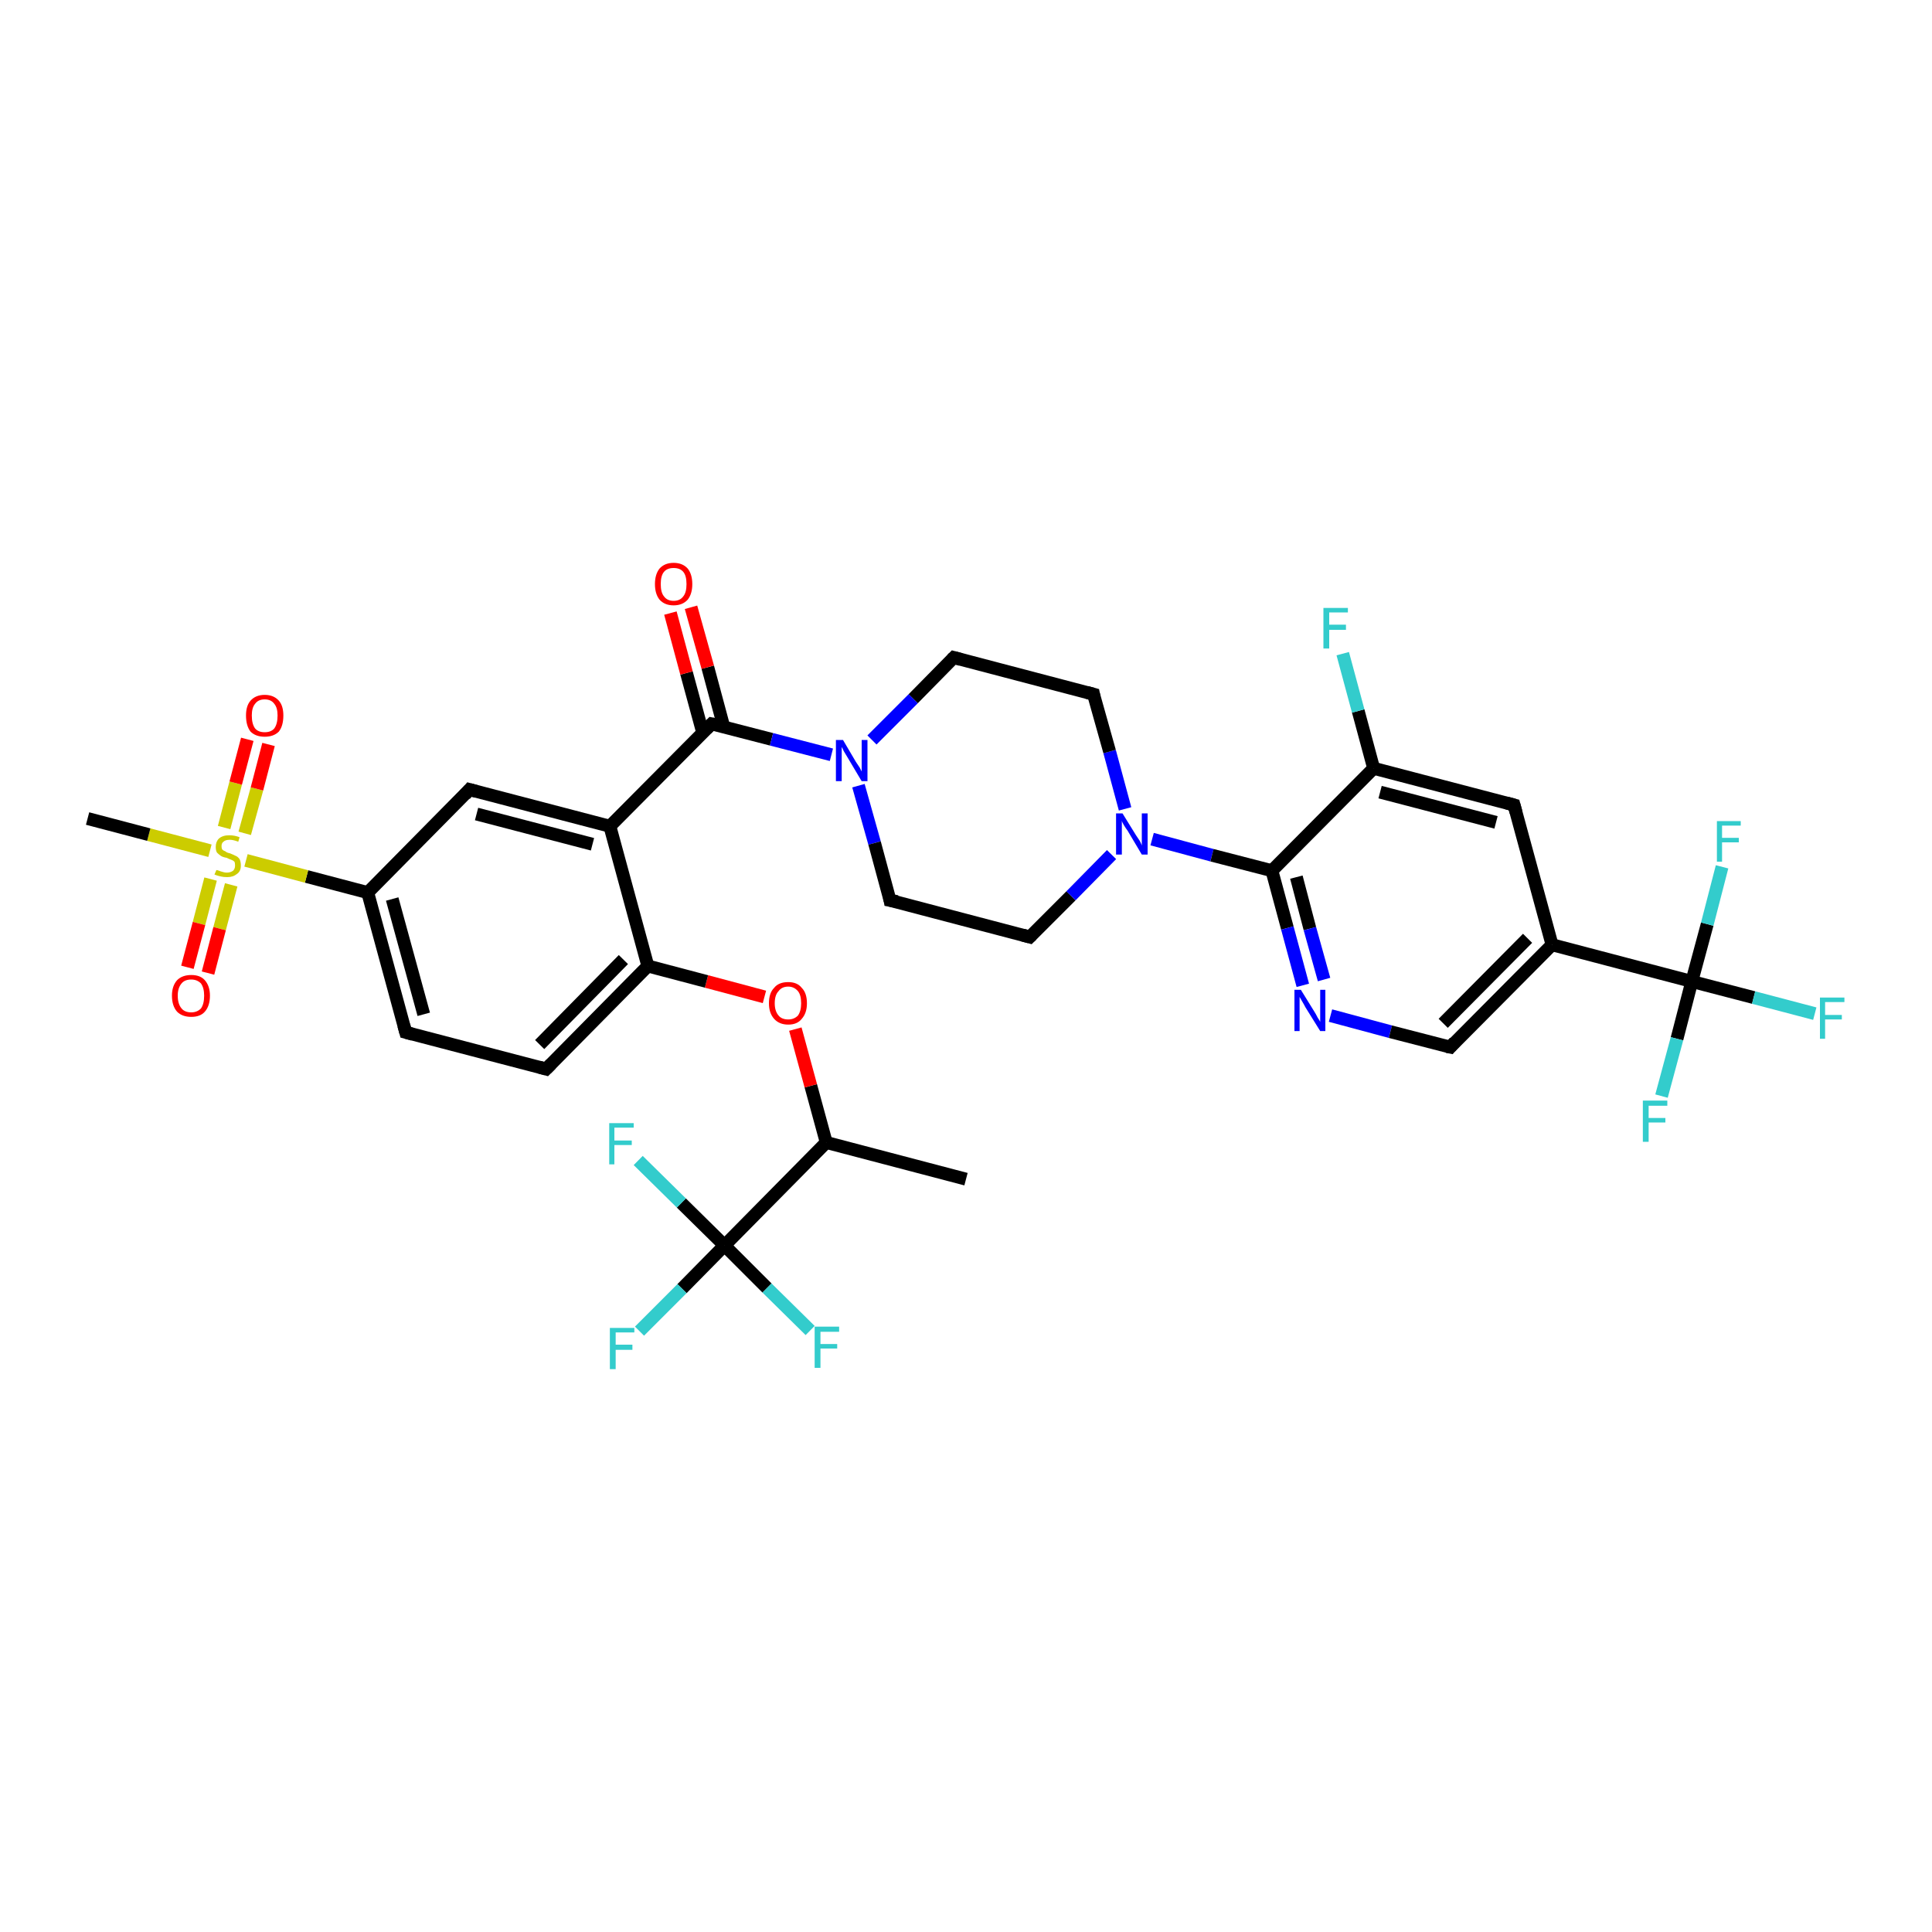 <?xml version='1.0' encoding='iso-8859-1'?>
<svg version='1.1' baseProfile='full'
              xmlns='http://www.w3.org/2000/svg'
                      xmlns:rdkit='http://www.rdkit.org/xml'
                      xmlns:xlink='http://www.w3.org/1999/xlink'
                  xml:space='preserve'
width='300px' height='300px' viewBox='0 0 300 300'>
<!-- END OF HEADER -->
<rect style='opacity:1.0;fill:#FFFFFF;stroke:none' width='300.0' height='300.0' x='0.0' y='0.0'> </rect>
<path class='bond-0 atom-0 atom-1' d='M 150.0,183.1 L 128.3,177.4' style='fill:none;fill-rule:evenodd;stroke:#000000;stroke-width:2.0px;stroke-linecap:butt;stroke-linejoin:miter;stroke-opacity:1' />
<path class='bond-1 atom-1 atom-2' d='M 128.3,177.4 L 125.9,168.6' style='fill:none;fill-rule:evenodd;stroke:#000000;stroke-width:2.0px;stroke-linecap:butt;stroke-linejoin:miter;stroke-opacity:1' />
<path class='bond-1 atom-1 atom-2' d='M 125.9,168.6 L 123.5,159.8' style='fill:none;fill-rule:evenodd;stroke:#FF0000;stroke-width:2.0px;stroke-linecap:butt;stroke-linejoin:miter;stroke-opacity:1' />
<path class='bond-2 atom-2 atom-3' d='M 118.7,154.8 L 109.7,152.4' style='fill:none;fill-rule:evenodd;stroke:#FF0000;stroke-width:2.0px;stroke-linecap:butt;stroke-linejoin:miter;stroke-opacity:1' />
<path class='bond-2 atom-2 atom-3' d='M 109.7,152.4 L 100.6,150.0' style='fill:none;fill-rule:evenodd;stroke:#000000;stroke-width:2.0px;stroke-linecap:butt;stroke-linejoin:miter;stroke-opacity:1' />
<path class='bond-3 atom-3 atom-4' d='M 100.6,150.0 L 84.8,166.0' style='fill:none;fill-rule:evenodd;stroke:#000000;stroke-width:2.0px;stroke-linecap:butt;stroke-linejoin:miter;stroke-opacity:1' />
<path class='bond-3 atom-3 atom-4' d='M 96.8,149.0 L 83.8,162.2' style='fill:none;fill-rule:evenodd;stroke:#000000;stroke-width:2.0px;stroke-linecap:butt;stroke-linejoin:miter;stroke-opacity:1' />
<path class='bond-4 atom-4 atom-5' d='M 84.8,166.0 L 63.0,160.3' style='fill:none;fill-rule:evenodd;stroke:#000000;stroke-width:2.0px;stroke-linecap:butt;stroke-linejoin:miter;stroke-opacity:1' />
<path class='bond-5 atom-5 atom-6' d='M 63.0,160.3 L 57.1,138.6' style='fill:none;fill-rule:evenodd;stroke:#000000;stroke-width:2.0px;stroke-linecap:butt;stroke-linejoin:miter;stroke-opacity:1' />
<path class='bond-5 atom-5 atom-6' d='M 65.8,157.5 L 60.9,139.6' style='fill:none;fill-rule:evenodd;stroke:#000000;stroke-width:2.0px;stroke-linecap:butt;stroke-linejoin:miter;stroke-opacity:1' />
<path class='bond-6 atom-6 atom-7' d='M 57.1,138.6 L 47.6,136.1' style='fill:none;fill-rule:evenodd;stroke:#000000;stroke-width:2.0px;stroke-linecap:butt;stroke-linejoin:miter;stroke-opacity:1' />
<path class='bond-6 atom-6 atom-7' d='M 47.6,136.1 L 38.2,133.6' style='fill:none;fill-rule:evenodd;stroke:#CCCC00;stroke-width:2.0px;stroke-linecap:butt;stroke-linejoin:miter;stroke-opacity:1' />
<path class='bond-7 atom-7 atom-8' d='M 32.6,132.1 L 23.1,129.6' style='fill:none;fill-rule:evenodd;stroke:#CCCC00;stroke-width:2.0px;stroke-linecap:butt;stroke-linejoin:miter;stroke-opacity:1' />
<path class='bond-7 atom-7 atom-8' d='M 23.1,129.6 L 13.6,127.1' style='fill:none;fill-rule:evenodd;stroke:#000000;stroke-width:2.0px;stroke-linecap:butt;stroke-linejoin:miter;stroke-opacity:1' />
<path class='bond-8 atom-7 atom-9' d='M 32.7,136.5 L 30.9,143.4' style='fill:none;fill-rule:evenodd;stroke:#CCCC00;stroke-width:2.0px;stroke-linecap:butt;stroke-linejoin:miter;stroke-opacity:1' />
<path class='bond-8 atom-7 atom-9' d='M 30.9,143.4 L 29.1,150.2' style='fill:none;fill-rule:evenodd;stroke:#FF0000;stroke-width:2.0px;stroke-linecap:butt;stroke-linejoin:miter;stroke-opacity:1' />
<path class='bond-8 atom-7 atom-9' d='M 35.9,137.4 L 34.1,144.2' style='fill:none;fill-rule:evenodd;stroke:#CCCC00;stroke-width:2.0px;stroke-linecap:butt;stroke-linejoin:miter;stroke-opacity:1' />
<path class='bond-8 atom-7 atom-9' d='M 34.1,144.2 L 32.3,151.1' style='fill:none;fill-rule:evenodd;stroke:#FF0000;stroke-width:2.0px;stroke-linecap:butt;stroke-linejoin:miter;stroke-opacity:1' />
<path class='bond-9 atom-7 atom-10' d='M 38.0,129.4 L 39.9,122.5' style='fill:none;fill-rule:evenodd;stroke:#CCCC00;stroke-width:2.0px;stroke-linecap:butt;stroke-linejoin:miter;stroke-opacity:1' />
<path class='bond-9 atom-7 atom-10' d='M 39.9,122.5 L 41.7,115.6' style='fill:none;fill-rule:evenodd;stroke:#FF0000;stroke-width:2.0px;stroke-linecap:butt;stroke-linejoin:miter;stroke-opacity:1' />
<path class='bond-9 atom-7 atom-10' d='M 34.8,128.5 L 36.6,121.6' style='fill:none;fill-rule:evenodd;stroke:#CCCC00;stroke-width:2.0px;stroke-linecap:butt;stroke-linejoin:miter;stroke-opacity:1' />
<path class='bond-9 atom-7 atom-10' d='M 36.6,121.6 L 38.4,114.8' style='fill:none;fill-rule:evenodd;stroke:#FF0000;stroke-width:2.0px;stroke-linecap:butt;stroke-linejoin:miter;stroke-opacity:1' />
<path class='bond-10 atom-6 atom-11' d='M 57.1,138.6 L 72.9,122.6' style='fill:none;fill-rule:evenodd;stroke:#000000;stroke-width:2.0px;stroke-linecap:butt;stroke-linejoin:miter;stroke-opacity:1' />
<path class='bond-11 atom-11 atom-12' d='M 72.9,122.6 L 94.7,128.3' style='fill:none;fill-rule:evenodd;stroke:#000000;stroke-width:2.0px;stroke-linecap:butt;stroke-linejoin:miter;stroke-opacity:1' />
<path class='bond-11 atom-11 atom-12' d='M 74.0,126.4 L 92.0,131.1' style='fill:none;fill-rule:evenodd;stroke:#000000;stroke-width:2.0px;stroke-linecap:butt;stroke-linejoin:miter;stroke-opacity:1' />
<path class='bond-12 atom-12 atom-13' d='M 94.7,128.3 L 110.5,112.4' style='fill:none;fill-rule:evenodd;stroke:#000000;stroke-width:2.0px;stroke-linecap:butt;stroke-linejoin:miter;stroke-opacity:1' />
<path class='bond-13 atom-13 atom-14' d='M 112.4,112.9 L 109.9,103.6' style='fill:none;fill-rule:evenodd;stroke:#000000;stroke-width:2.0px;stroke-linecap:butt;stroke-linejoin:miter;stroke-opacity:1' />
<path class='bond-13 atom-13 atom-14' d='M 109.9,103.6 L 107.3,94.3' style='fill:none;fill-rule:evenodd;stroke:#FF0000;stroke-width:2.0px;stroke-linecap:butt;stroke-linejoin:miter;stroke-opacity:1' />
<path class='bond-13 atom-13 atom-14' d='M 109.1,113.7 L 106.6,104.5' style='fill:none;fill-rule:evenodd;stroke:#000000;stroke-width:2.0px;stroke-linecap:butt;stroke-linejoin:miter;stroke-opacity:1' />
<path class='bond-13 atom-13 atom-14' d='M 106.6,104.5 L 104.1,95.2' style='fill:none;fill-rule:evenodd;stroke:#FF0000;stroke-width:2.0px;stroke-linecap:butt;stroke-linejoin:miter;stroke-opacity:1' />
<path class='bond-14 atom-13 atom-15' d='M 110.5,112.4 L 119.8,114.8' style='fill:none;fill-rule:evenodd;stroke:#000000;stroke-width:2.0px;stroke-linecap:butt;stroke-linejoin:miter;stroke-opacity:1' />
<path class='bond-14 atom-13 atom-15' d='M 119.8,114.8 L 129.1,117.2' style='fill:none;fill-rule:evenodd;stroke:#0000FF;stroke-width:2.0px;stroke-linecap:butt;stroke-linejoin:miter;stroke-opacity:1' />
<path class='bond-15 atom-15 atom-16' d='M 133.3,122.0 L 135.8,130.9' style='fill:none;fill-rule:evenodd;stroke:#0000FF;stroke-width:2.0px;stroke-linecap:butt;stroke-linejoin:miter;stroke-opacity:1' />
<path class='bond-15 atom-15 atom-16' d='M 135.8,130.9 L 138.2,139.8' style='fill:none;fill-rule:evenodd;stroke:#000000;stroke-width:2.0px;stroke-linecap:butt;stroke-linejoin:miter;stroke-opacity:1' />
<path class='bond-16 atom-16 atom-17' d='M 138.2,139.8 L 159.9,145.5' style='fill:none;fill-rule:evenodd;stroke:#000000;stroke-width:2.0px;stroke-linecap:butt;stroke-linejoin:miter;stroke-opacity:1' />
<path class='bond-17 atom-17 atom-18' d='M 159.9,145.5 L 166.3,139.1' style='fill:none;fill-rule:evenodd;stroke:#000000;stroke-width:2.0px;stroke-linecap:butt;stroke-linejoin:miter;stroke-opacity:1' />
<path class='bond-17 atom-17 atom-18' d='M 166.3,139.1 L 172.6,132.7' style='fill:none;fill-rule:evenodd;stroke:#0000FF;stroke-width:2.0px;stroke-linecap:butt;stroke-linejoin:miter;stroke-opacity:1' />
<path class='bond-18 atom-18 atom-19' d='M 178.9,130.3 L 188.2,132.8' style='fill:none;fill-rule:evenodd;stroke:#0000FF;stroke-width:2.0px;stroke-linecap:butt;stroke-linejoin:miter;stroke-opacity:1' />
<path class='bond-18 atom-18 atom-19' d='M 188.2,132.8 L 197.5,135.2' style='fill:none;fill-rule:evenodd;stroke:#000000;stroke-width:2.0px;stroke-linecap:butt;stroke-linejoin:miter;stroke-opacity:1' />
<path class='bond-19 atom-19 atom-20' d='M 197.5,135.2 L 199.9,144.1' style='fill:none;fill-rule:evenodd;stroke:#000000;stroke-width:2.0px;stroke-linecap:butt;stroke-linejoin:miter;stroke-opacity:1' />
<path class='bond-19 atom-19 atom-20' d='M 199.9,144.1 L 202.3,153.0' style='fill:none;fill-rule:evenodd;stroke:#0000FF;stroke-width:2.0px;stroke-linecap:butt;stroke-linejoin:miter;stroke-opacity:1' />
<path class='bond-19 atom-19 atom-20' d='M 201.3,136.2 L 203.4,144.2' style='fill:none;fill-rule:evenodd;stroke:#000000;stroke-width:2.0px;stroke-linecap:butt;stroke-linejoin:miter;stroke-opacity:1' />
<path class='bond-19 atom-19 atom-20' d='M 203.4,144.2 L 205.6,152.1' style='fill:none;fill-rule:evenodd;stroke:#0000FF;stroke-width:2.0px;stroke-linecap:butt;stroke-linejoin:miter;stroke-opacity:1' />
<path class='bond-20 atom-20 atom-21' d='M 206.6,157.7 L 215.9,160.2' style='fill:none;fill-rule:evenodd;stroke:#0000FF;stroke-width:2.0px;stroke-linecap:butt;stroke-linejoin:miter;stroke-opacity:1' />
<path class='bond-20 atom-20 atom-21' d='M 215.9,160.2 L 225.2,162.6' style='fill:none;fill-rule:evenodd;stroke:#000000;stroke-width:2.0px;stroke-linecap:butt;stroke-linejoin:miter;stroke-opacity:1' />
<path class='bond-21 atom-21 atom-22' d='M 225.2,162.6 L 241.0,146.7' style='fill:none;fill-rule:evenodd;stroke:#000000;stroke-width:2.0px;stroke-linecap:butt;stroke-linejoin:miter;stroke-opacity:1' />
<path class='bond-21 atom-21 atom-22' d='M 224.1,158.9 L 237.2,145.7' style='fill:none;fill-rule:evenodd;stroke:#000000;stroke-width:2.0px;stroke-linecap:butt;stroke-linejoin:miter;stroke-opacity:1' />
<path class='bond-22 atom-22 atom-23' d='M 241.0,146.7 L 262.7,152.4' style='fill:none;fill-rule:evenodd;stroke:#000000;stroke-width:2.0px;stroke-linecap:butt;stroke-linejoin:miter;stroke-opacity:1' />
<path class='bond-23 atom-23 atom-24' d='M 262.7,152.4 L 272.3,154.9' style='fill:none;fill-rule:evenodd;stroke:#000000;stroke-width:2.0px;stroke-linecap:butt;stroke-linejoin:miter;stroke-opacity:1' />
<path class='bond-23 atom-23 atom-24' d='M 272.3,154.9 L 281.8,157.4' style='fill:none;fill-rule:evenodd;stroke:#33CCCC;stroke-width:2.0px;stroke-linecap:butt;stroke-linejoin:miter;stroke-opacity:1' />
<path class='bond-24 atom-23 atom-25' d='M 262.7,152.4 L 260.4,161.3' style='fill:none;fill-rule:evenodd;stroke:#000000;stroke-width:2.0px;stroke-linecap:butt;stroke-linejoin:miter;stroke-opacity:1' />
<path class='bond-24 atom-23 atom-25' d='M 260.4,161.3 L 258.0,170.2' style='fill:none;fill-rule:evenodd;stroke:#33CCCC;stroke-width:2.0px;stroke-linecap:butt;stroke-linejoin:miter;stroke-opacity:1' />
<path class='bond-25 atom-23 atom-26' d='M 262.7,152.4 L 265.1,143.5' style='fill:none;fill-rule:evenodd;stroke:#000000;stroke-width:2.0px;stroke-linecap:butt;stroke-linejoin:miter;stroke-opacity:1' />
<path class='bond-25 atom-23 atom-26' d='M 265.1,143.5 L 267.4,134.6' style='fill:none;fill-rule:evenodd;stroke:#33CCCC;stroke-width:2.0px;stroke-linecap:butt;stroke-linejoin:miter;stroke-opacity:1' />
<path class='bond-26 atom-22 atom-27' d='M 241.0,146.7 L 235.1,125.0' style='fill:none;fill-rule:evenodd;stroke:#000000;stroke-width:2.0px;stroke-linecap:butt;stroke-linejoin:miter;stroke-opacity:1' />
<path class='bond-27 atom-27 atom-28' d='M 235.1,125.0 L 213.3,119.3' style='fill:none;fill-rule:evenodd;stroke:#000000;stroke-width:2.0px;stroke-linecap:butt;stroke-linejoin:miter;stroke-opacity:1' />
<path class='bond-27 atom-27 atom-28' d='M 232.3,127.7 L 214.3,123.0' style='fill:none;fill-rule:evenodd;stroke:#000000;stroke-width:2.0px;stroke-linecap:butt;stroke-linejoin:miter;stroke-opacity:1' />
<path class='bond-28 atom-28 atom-29' d='M 213.3,119.3 L 210.9,110.4' style='fill:none;fill-rule:evenodd;stroke:#000000;stroke-width:2.0px;stroke-linecap:butt;stroke-linejoin:miter;stroke-opacity:1' />
<path class='bond-28 atom-28 atom-29' d='M 210.9,110.4 L 208.5,101.5' style='fill:none;fill-rule:evenodd;stroke:#33CCCC;stroke-width:2.0px;stroke-linecap:butt;stroke-linejoin:miter;stroke-opacity:1' />
<path class='bond-29 atom-18 atom-30' d='M 174.7,125.6 L 172.3,116.7' style='fill:none;fill-rule:evenodd;stroke:#0000FF;stroke-width:2.0px;stroke-linecap:butt;stroke-linejoin:miter;stroke-opacity:1' />
<path class='bond-29 atom-18 atom-30' d='M 172.3,116.7 L 169.8,107.8' style='fill:none;fill-rule:evenodd;stroke:#000000;stroke-width:2.0px;stroke-linecap:butt;stroke-linejoin:miter;stroke-opacity:1' />
<path class='bond-30 atom-30 atom-31' d='M 169.8,107.8 L 148.1,102.1' style='fill:none;fill-rule:evenodd;stroke:#000000;stroke-width:2.0px;stroke-linecap:butt;stroke-linejoin:miter;stroke-opacity:1' />
<path class='bond-31 atom-1 atom-32' d='M 128.3,177.4 L 112.5,193.4' style='fill:none;fill-rule:evenodd;stroke:#000000;stroke-width:2.0px;stroke-linecap:butt;stroke-linejoin:miter;stroke-opacity:1' />
<path class='bond-32 atom-32 atom-33' d='M 112.5,193.4 L 105.9,200.1' style='fill:none;fill-rule:evenodd;stroke:#000000;stroke-width:2.0px;stroke-linecap:butt;stroke-linejoin:miter;stroke-opacity:1' />
<path class='bond-32 atom-32 atom-33' d='M 105.9,200.1 L 99.3,206.7' style='fill:none;fill-rule:evenodd;stroke:#33CCCC;stroke-width:2.0px;stroke-linecap:butt;stroke-linejoin:miter;stroke-opacity:1' />
<path class='bond-33 atom-32 atom-34' d='M 112.5,193.4 L 119.1,200.0' style='fill:none;fill-rule:evenodd;stroke:#000000;stroke-width:2.0px;stroke-linecap:butt;stroke-linejoin:miter;stroke-opacity:1' />
<path class='bond-33 atom-32 atom-34' d='M 119.1,200.0 L 125.8,206.6' style='fill:none;fill-rule:evenodd;stroke:#33CCCC;stroke-width:2.0px;stroke-linecap:butt;stroke-linejoin:miter;stroke-opacity:1' />
<path class='bond-34 atom-32 atom-35' d='M 112.5,193.4 L 105.8,186.8' style='fill:none;fill-rule:evenodd;stroke:#000000;stroke-width:2.0px;stroke-linecap:butt;stroke-linejoin:miter;stroke-opacity:1' />
<path class='bond-34 atom-32 atom-35' d='M 105.8,186.8 L 99.1,180.2' style='fill:none;fill-rule:evenodd;stroke:#33CCCC;stroke-width:2.0px;stroke-linecap:butt;stroke-linejoin:miter;stroke-opacity:1' />
<path class='bond-35 atom-12 atom-3' d='M 94.7,128.3 L 100.6,150.0' style='fill:none;fill-rule:evenodd;stroke:#000000;stroke-width:2.0px;stroke-linecap:butt;stroke-linejoin:miter;stroke-opacity:1' />
<path class='bond-36 atom-31 atom-15' d='M 148.1,102.1 L 141.8,108.5' style='fill:none;fill-rule:evenodd;stroke:#000000;stroke-width:2.0px;stroke-linecap:butt;stroke-linejoin:miter;stroke-opacity:1' />
<path class='bond-36 atom-31 atom-15' d='M 141.8,108.5 L 135.4,114.9' style='fill:none;fill-rule:evenodd;stroke:#0000FF;stroke-width:2.0px;stroke-linecap:butt;stroke-linejoin:miter;stroke-opacity:1' />
<path class='bond-37 atom-28 atom-19' d='M 213.3,119.3 L 197.5,135.2' style='fill:none;fill-rule:evenodd;stroke:#000000;stroke-width:2.0px;stroke-linecap:butt;stroke-linejoin:miter;stroke-opacity:1' />
<path d='M 85.6,165.2 L 84.8,166.0 L 83.7,165.7' style='fill:none;stroke:#000000;stroke-width:2.0px;stroke-linecap:butt;stroke-linejoin:miter;stroke-opacity:1;' />
<path d='M 64.1,160.6 L 63.0,160.3 L 62.7,159.2' style='fill:none;stroke:#000000;stroke-width:2.0px;stroke-linecap:butt;stroke-linejoin:miter;stroke-opacity:1;' />
<path d='M 72.2,123.4 L 72.9,122.6 L 74.0,122.9' style='fill:none;stroke:#000000;stroke-width:2.0px;stroke-linecap:butt;stroke-linejoin:miter;stroke-opacity:1;' />
<path d='M 109.7,113.2 L 110.5,112.4 L 111.0,112.5' style='fill:none;stroke:#000000;stroke-width:2.0px;stroke-linecap:butt;stroke-linejoin:miter;stroke-opacity:1;' />
<path d='M 138.1,139.3 L 138.2,139.8 L 139.3,140.0' style='fill:none;stroke:#000000;stroke-width:2.0px;stroke-linecap:butt;stroke-linejoin:miter;stroke-opacity:1;' />
<path d='M 158.8,145.2 L 159.9,145.5 L 160.2,145.2' style='fill:none;stroke:#000000;stroke-width:2.0px;stroke-linecap:butt;stroke-linejoin:miter;stroke-opacity:1;' />
<path d='M 224.7,162.5 L 225.2,162.6 L 225.9,161.8' style='fill:none;stroke:#000000;stroke-width:2.0px;stroke-linecap:butt;stroke-linejoin:miter;stroke-opacity:1;' />
<path d='M 235.4,126.1 L 235.1,125.0 L 234.0,124.7' style='fill:none;stroke:#000000;stroke-width:2.0px;stroke-linecap:butt;stroke-linejoin:miter;stroke-opacity:1;' />
<path d='M 169.9,108.3 L 169.8,107.8 L 168.7,107.5' style='fill:none;stroke:#000000;stroke-width:2.0px;stroke-linecap:butt;stroke-linejoin:miter;stroke-opacity:1;' />
<path d='M 149.2,102.4 L 148.1,102.1 L 147.8,102.4' style='fill:none;stroke:#000000;stroke-width:2.0px;stroke-linecap:butt;stroke-linejoin:miter;stroke-opacity:1;' />
<path class='atom-2' d='M 119.4 155.8
Q 119.4 154.2, 120.2 153.4
Q 120.9 152.5, 122.4 152.5
Q 123.8 152.5, 124.5 153.4
Q 125.3 154.2, 125.3 155.8
Q 125.3 157.3, 124.5 158.2
Q 123.8 159.1, 122.4 159.1
Q 121.0 159.1, 120.2 158.2
Q 119.4 157.3, 119.4 155.8
M 122.4 158.3
Q 123.3 158.3, 123.9 157.7
Q 124.4 157.0, 124.4 155.8
Q 124.4 154.5, 123.9 153.9
Q 123.3 153.2, 122.4 153.2
Q 121.4 153.2, 120.9 153.9
Q 120.3 154.5, 120.3 155.8
Q 120.3 157.0, 120.9 157.7
Q 121.4 158.3, 122.4 158.3
' fill='#FF0000'/>
<path class='atom-7' d='M 33.6 135.1
Q 33.7 135.1, 34.0 135.2
Q 34.2 135.3, 34.6 135.4
Q 34.9 135.5, 35.2 135.5
Q 35.8 135.5, 36.2 135.2
Q 36.5 134.9, 36.5 134.4
Q 36.5 134.0, 36.4 133.8
Q 36.2 133.6, 35.9 133.5
Q 35.6 133.4, 35.2 133.2
Q 34.6 133.1, 34.3 132.9
Q 34.0 132.7, 33.7 132.4
Q 33.5 132.1, 33.5 131.5
Q 33.5 130.7, 34.0 130.2
Q 34.6 129.7, 35.6 129.7
Q 36.4 129.7, 37.2 130.0
L 37.0 130.7
Q 36.2 130.4, 35.7 130.4
Q 35.0 130.4, 34.7 130.7
Q 34.4 130.9, 34.4 131.4
Q 34.4 131.7, 34.5 131.9
Q 34.7 132.1, 35.0 132.2
Q 35.2 132.4, 35.7 132.5
Q 36.2 132.7, 36.6 132.9
Q 36.9 133.0, 37.2 133.4
Q 37.4 133.8, 37.4 134.4
Q 37.4 135.3, 36.8 135.7
Q 36.2 136.2, 35.3 136.2
Q 34.7 136.2, 34.3 136.1
Q 33.8 136.0, 33.3 135.8
L 33.6 135.1
' fill='#CCCC00'/>
<path class='atom-9' d='M 26.7 154.6
Q 26.7 153.1, 27.5 152.2
Q 28.3 151.4, 29.7 151.4
Q 31.1 151.4, 31.8 152.2
Q 32.6 153.1, 32.6 154.6
Q 32.6 156.2, 31.8 157.1
Q 31.1 157.9, 29.7 157.9
Q 28.3 157.9, 27.5 157.1
Q 26.7 156.2, 26.7 154.6
M 29.7 157.2
Q 30.6 157.2, 31.2 156.6
Q 31.7 155.9, 31.7 154.6
Q 31.7 153.4, 31.2 152.7
Q 30.6 152.1, 29.7 152.1
Q 28.7 152.1, 28.2 152.7
Q 27.6 153.4, 27.6 154.6
Q 27.6 155.9, 28.2 156.6
Q 28.7 157.2, 29.7 157.2
' fill='#FF0000'/>
<path class='atom-10' d='M 38.2 111.1
Q 38.2 109.6, 38.9 108.8
Q 39.7 107.9, 41.1 107.9
Q 42.5 107.9, 43.3 108.8
Q 44.0 109.6, 44.0 111.1
Q 44.0 112.7, 43.3 113.6
Q 42.5 114.4, 41.1 114.4
Q 39.7 114.4, 38.9 113.6
Q 38.2 112.7, 38.2 111.1
M 41.1 113.7
Q 42.1 113.7, 42.6 113.1
Q 43.1 112.4, 43.1 111.1
Q 43.1 109.9, 42.6 109.3
Q 42.1 108.6, 41.1 108.6
Q 40.1 108.6, 39.6 109.3
Q 39.1 109.9, 39.1 111.1
Q 39.1 112.4, 39.6 113.1
Q 40.1 113.7, 41.1 113.7
' fill='#FF0000'/>
<path class='atom-14' d='M 101.7 90.7
Q 101.7 89.2, 102.4 88.3
Q 103.2 87.4, 104.6 87.4
Q 106.0 87.4, 106.8 88.3
Q 107.5 89.2, 107.5 90.7
Q 107.5 92.2, 106.8 93.1
Q 106.0 94.0, 104.6 94.0
Q 103.2 94.0, 102.4 93.1
Q 101.7 92.2, 101.7 90.7
M 104.6 93.3
Q 105.6 93.3, 106.1 92.6
Q 106.6 92.0, 106.6 90.7
Q 106.6 89.4, 106.1 88.8
Q 105.6 88.2, 104.6 88.2
Q 103.6 88.2, 103.1 88.8
Q 102.6 89.4, 102.6 90.7
Q 102.6 92.0, 103.1 92.6
Q 103.6 93.3, 104.6 93.3
' fill='#FF0000'/>
<path class='atom-15' d='M 130.9 114.9
L 132.9 118.3
Q 133.1 118.6, 133.5 119.2
Q 133.8 119.8, 133.8 119.8
L 133.8 114.9
L 134.7 114.9
L 134.7 121.3
L 133.8 121.3
L 131.6 117.6
Q 131.3 117.1, 131.0 116.6
Q 130.8 116.1, 130.7 116.0
L 130.7 121.3
L 129.8 121.3
L 129.8 114.9
L 130.9 114.9
' fill='#0000FF'/>
<path class='atom-18' d='M 174.3 126.3
L 176.4 129.7
Q 176.6 130.0, 177.0 130.6
Q 177.3 131.2, 177.3 131.3
L 177.3 126.3
L 178.2 126.3
L 178.2 132.7
L 177.3 132.7
L 175.1 129.0
Q 174.8 128.6, 174.5 128.1
Q 174.2 127.6, 174.2 127.4
L 174.2 132.7
L 173.3 132.7
L 173.3 126.3
L 174.3 126.3
' fill='#0000FF'/>
<path class='atom-20' d='M 202.0 153.7
L 204.1 157.1
Q 204.3 157.4, 204.6 158.0
Q 205.0 158.6, 205.0 158.7
L 205.0 153.7
L 205.8 153.7
L 205.8 160.1
L 205.0 160.1
L 202.7 156.4
Q 202.5 156.0, 202.2 155.5
Q 201.9 155.0, 201.8 154.8
L 201.8 160.1
L 201.0 160.1
L 201.0 153.7
L 202.0 153.7
' fill='#0000FF'/>
<path class='atom-24' d='M 282.6 154.9
L 286.4 154.9
L 286.4 155.6
L 283.4 155.6
L 283.4 157.6
L 286.0 157.6
L 286.0 158.3
L 283.4 158.3
L 283.4 161.3
L 282.6 161.3
L 282.6 154.9
' fill='#33CCCC'/>
<path class='atom-25' d='M 255.1 170.9
L 258.9 170.9
L 258.9 171.7
L 256.0 171.7
L 256.0 173.6
L 258.6 173.6
L 258.6 174.3
L 256.0 174.3
L 256.0 177.3
L 255.1 177.3
L 255.1 170.9
' fill='#33CCCC'/>
<path class='atom-26' d='M 266.6 127.5
L 270.3 127.5
L 270.3 128.2
L 267.4 128.2
L 267.4 130.1
L 270.0 130.1
L 270.0 130.8
L 267.4 130.8
L 267.4 133.8
L 266.6 133.8
L 266.6 127.5
' fill='#33CCCC'/>
<path class='atom-29' d='M 205.5 94.4
L 209.3 94.4
L 209.3 95.1
L 206.4 95.1
L 206.4 97.0
L 209.0 97.0
L 209.0 97.8
L 206.4 97.8
L 206.4 100.7
L 205.5 100.7
L 205.5 94.4
' fill='#33CCCC'/>
<path class='atom-33' d='M 94.7 206.2
L 98.5 206.2
L 98.5 206.9
L 95.6 206.9
L 95.6 208.8
L 98.2 208.8
L 98.2 209.6
L 95.6 209.6
L 95.6 212.6
L 94.7 212.6
L 94.7 206.2
' fill='#33CCCC'/>
<path class='atom-34' d='M 126.5 206.0
L 130.3 206.0
L 130.3 206.8
L 127.4 206.8
L 127.4 208.7
L 130.0 208.7
L 130.0 209.4
L 127.4 209.4
L 127.4 212.4
L 126.5 212.4
L 126.5 206.0
' fill='#33CCCC'/>
<path class='atom-35' d='M 94.6 174.4
L 98.4 174.4
L 98.4 175.1
L 95.4 175.1
L 95.4 177.1
L 98.1 177.1
L 98.1 177.8
L 95.4 177.8
L 95.4 180.8
L 94.6 180.8
L 94.6 174.4
' fill='#33CCCC'/>
</svg>

